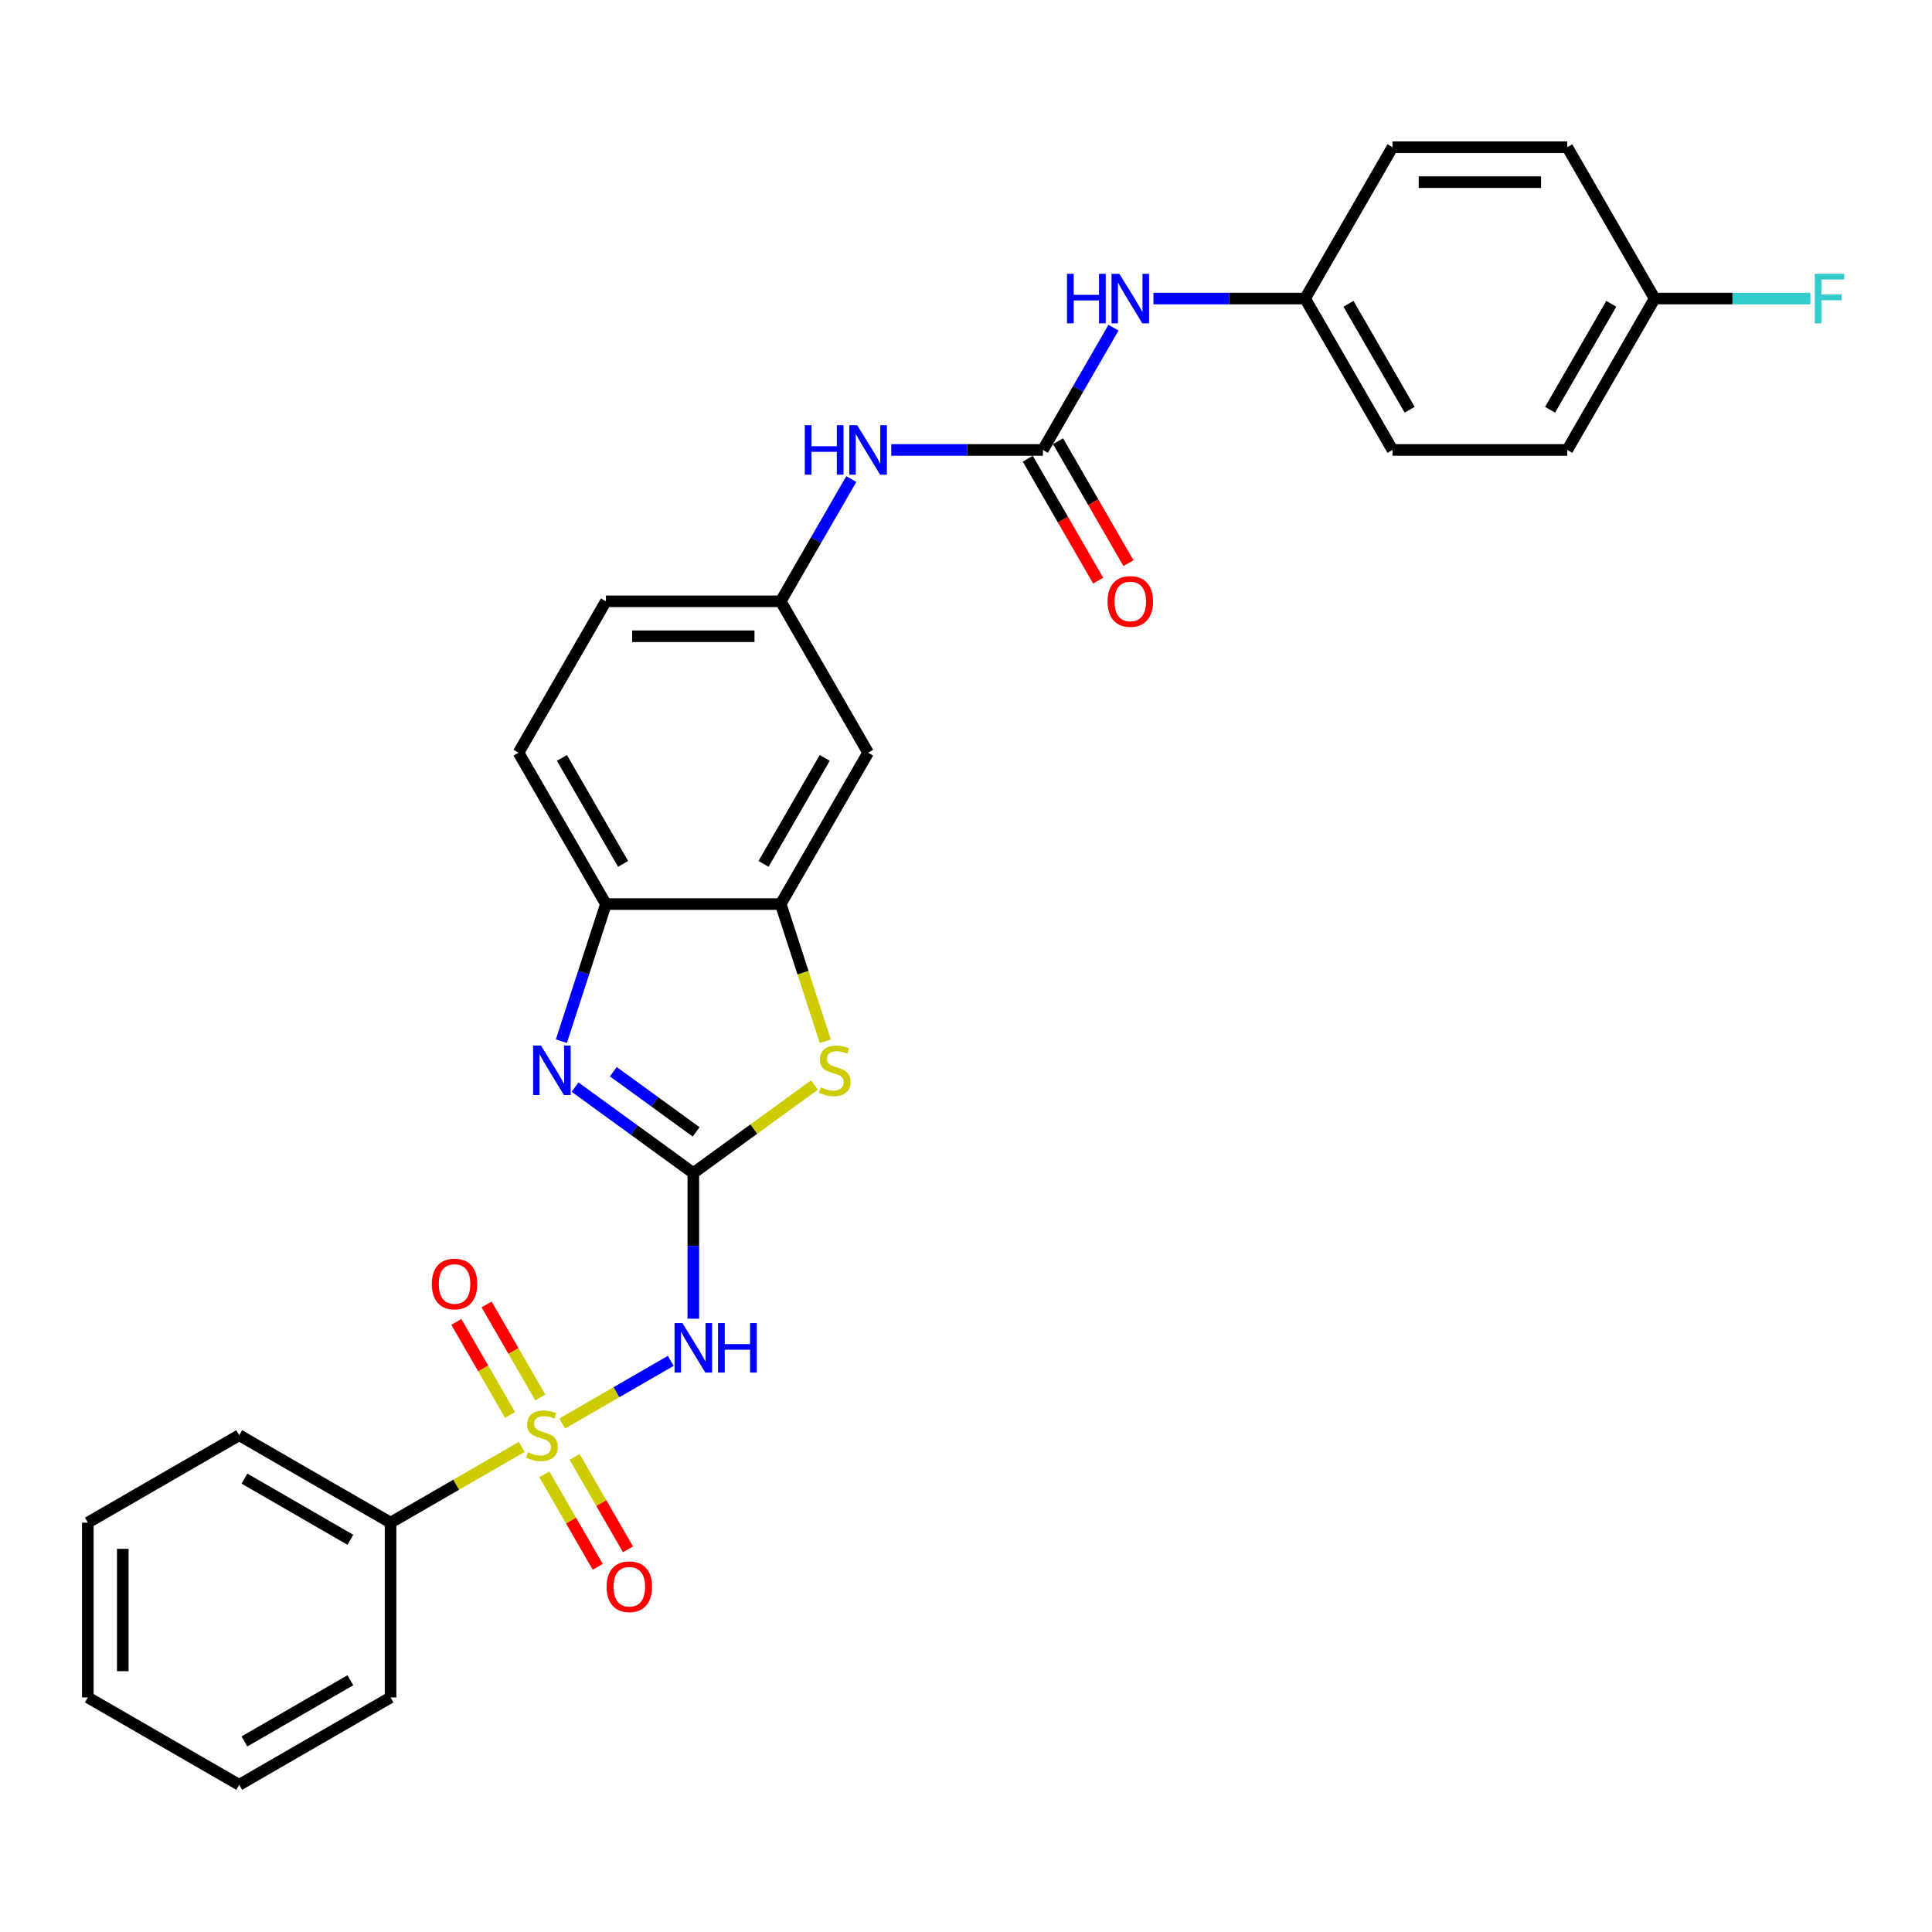 <?xml version='1.0' encoding='iso-8859-1'?>
<svg version='1.1' baseProfile='full'
              xmlns='http://www.w3.org/2000/svg'
                      xmlns:rdkit='http://www.rdkit.org/xml'
                      xmlns:xlink='http://www.w3.org/1999/xlink'
                  xml:space='preserve'
width='1000px' height='1000px' viewBox='0 0 1000 1000'>
<!-- END OF HEADER -->
<rect style='opacity:1.0;fill:#FFFFFF;stroke:none' width='1000' height='1000' x='0' y='0'> </rect>
<path class='bond-1' d='M 290.985,736.822 L 319.084,720.599' style='fill:none;fill-rule:evenodd;stroke:#CCCC00;stroke-width:6px;stroke-linecap:butt;stroke-linejoin:miter;stroke-opacity:1' />
<path class='bond-1' d='M 319.084,720.599 L 347.183,704.376' style='fill:none;fill-rule:evenodd;stroke:#0000FF;stroke-width:6px;stroke-linecap:butt;stroke-linejoin:miter;stroke-opacity:1' />
<path class='bond-8' d='M 279.662,723.311 L 265.767,699.244' style='fill:none;fill-rule:evenodd;stroke:#CCCC00;stroke-width:6px;stroke-linecap:butt;stroke-linejoin:miter;stroke-opacity:1' />
<path class='bond-8' d='M 265.767,699.244 L 251.872,675.178' style='fill:none;fill-rule:evenodd;stroke:#FF0000;stroke-width:6px;stroke-linecap:butt;stroke-linejoin:miter;stroke-opacity:1' />
<path class='bond-8' d='M 263.992,732.358 L 250.097,708.291' style='fill:none;fill-rule:evenodd;stroke:#CCCC00;stroke-width:6px;stroke-linecap:butt;stroke-linejoin:miter;stroke-opacity:1' />
<path class='bond-8' d='M 250.097,708.291 L 236.202,684.225' style='fill:none;fill-rule:evenodd;stroke:#FF0000;stroke-width:6px;stroke-linecap:butt;stroke-linejoin:miter;stroke-opacity:1' />
<path class='bond-9' d='M 281.751,763.119 L 295.568,787.05' style='fill:none;fill-rule:evenodd;stroke:#CCCC00;stroke-width:6px;stroke-linecap:butt;stroke-linejoin:miter;stroke-opacity:1' />
<path class='bond-9' d='M 295.568,787.05 L 309.385,810.982' style='fill:none;fill-rule:evenodd;stroke:#FF0000;stroke-width:6px;stroke-linecap:butt;stroke-linejoin:miter;stroke-opacity:1' />
<path class='bond-9' d='M 297.421,754.071 L 311.238,778.003' style='fill:none;fill-rule:evenodd;stroke:#CCCC00;stroke-width:6px;stroke-linecap:butt;stroke-linejoin:miter;stroke-opacity:1' />
<path class='bond-9' d='M 311.238,778.003 L 325.055,801.935' style='fill:none;fill-rule:evenodd;stroke:#FF0000;stroke-width:6px;stroke-linecap:butt;stroke-linejoin:miter;stroke-opacity:1' />
<path class='bond-11' d='M 270.031,748.92 L 236.094,768.513' style='fill:none;fill-rule:evenodd;stroke:#CCCC00;stroke-width:6px;stroke-linecap:butt;stroke-linejoin:miter;stroke-opacity:1' />
<path class='bond-11' d='M 236.094,768.513 L 202.157,788.107' style='fill:none;fill-rule:evenodd;stroke:#000000;stroke-width:6px;stroke-linecap:butt;stroke-linejoin:miter;stroke-opacity:1' />
<path class='bond-0' d='M 358.859,607.163 L 358.859,644.863' style='fill:none;fill-rule:evenodd;stroke:#000000;stroke-width:6px;stroke-linecap:butt;stroke-linejoin:miter;stroke-opacity:1' />
<path class='bond-0' d='M 358.859,644.863 L 358.859,682.562' style='fill:none;fill-rule:evenodd;stroke:#0000FF;stroke-width:6px;stroke-linecap:butt;stroke-linejoin:miter;stroke-opacity:1' />
<path class='bond-2' d='M 358.859,607.163 L 328.252,584.925' style='fill:none;fill-rule:evenodd;stroke:#000000;stroke-width:6px;stroke-linecap:butt;stroke-linejoin:miter;stroke-opacity:1' />
<path class='bond-2' d='M 328.252,584.925 L 297.644,562.688' style='fill:none;fill-rule:evenodd;stroke:#0000FF;stroke-width:6px;stroke-linecap:butt;stroke-linejoin:miter;stroke-opacity:1' />
<path class='bond-2' d='M 360.312,585.853 L 338.887,570.286' style='fill:none;fill-rule:evenodd;stroke:#000000;stroke-width:6px;stroke-linecap:butt;stroke-linejoin:miter;stroke-opacity:1' />
<path class='bond-2' d='M 338.887,570.286 L 317.462,554.72' style='fill:none;fill-rule:evenodd;stroke:#0000FF;stroke-width:6px;stroke-linecap:butt;stroke-linejoin:miter;stroke-opacity:1' />
<path class='bond-3' d='M 358.859,607.163 L 390.217,584.38' style='fill:none;fill-rule:evenodd;stroke:#000000;stroke-width:6px;stroke-linecap:butt;stroke-linejoin:miter;stroke-opacity:1' />
<path class='bond-3' d='M 390.217,584.38 L 421.576,561.596' style='fill:none;fill-rule:evenodd;stroke:#CCCC00;stroke-width:6px;stroke-linecap:butt;stroke-linejoin:miter;stroke-opacity:1' />
<path class='bond-6' d='M 290.563,538.912 L 302.093,503.426' style='fill:none;fill-rule:evenodd;stroke:#0000FF;stroke-width:6px;stroke-linecap:butt;stroke-linejoin:miter;stroke-opacity:1' />
<path class='bond-6' d='M 302.093,503.426 L 313.623,467.941' style='fill:none;fill-rule:evenodd;stroke:#000000;stroke-width:6px;stroke-linecap:butt;stroke-linejoin:miter;stroke-opacity:1' />
<path class='bond-4' d='M 427.167,538.948 L 415.631,503.444' style='fill:none;fill-rule:evenodd;stroke:#CCCC00;stroke-width:6px;stroke-linecap:butt;stroke-linejoin:miter;stroke-opacity:1' />
<path class='bond-4' d='M 415.631,503.444 L 404.095,467.941' style='fill:none;fill-rule:evenodd;stroke:#000000;stroke-width:6px;stroke-linecap:butt;stroke-linejoin:miter;stroke-opacity:1' />
<path class='bond-7' d='M 404.095,467.941 L 449.331,389.589' style='fill:none;fill-rule:evenodd;stroke:#000000;stroke-width:6px;stroke-linecap:butt;stroke-linejoin:miter;stroke-opacity:1' />
<path class='bond-7' d='M 395.21,447.141 L 426.876,392.295' style='fill:none;fill-rule:evenodd;stroke:#000000;stroke-width:6px;stroke-linecap:butt;stroke-linejoin:miter;stroke-opacity:1' />
<path class='bond-30' d='M 404.095,467.941 L 313.623,467.941' style='fill:none;fill-rule:evenodd;stroke:#000000;stroke-width:6px;stroke-linecap:butt;stroke-linejoin:miter;stroke-opacity:1' />
<path class='bond-5' d='M 539.803,232.887 L 500.556,232.887' style='fill:none;fill-rule:evenodd;stroke:#000000;stroke-width:6px;stroke-linecap:butt;stroke-linejoin:miter;stroke-opacity:1' />
<path class='bond-5' d='M 500.556,232.887 L 461.31,232.887' style='fill:none;fill-rule:evenodd;stroke:#0000FF;stroke-width:6px;stroke-linecap:butt;stroke-linejoin:miter;stroke-opacity:1' />
<path class='bond-12' d='M 539.803,232.887 L 558.07,201.248' style='fill:none;fill-rule:evenodd;stroke:#000000;stroke-width:6px;stroke-linecap:butt;stroke-linejoin:miter;stroke-opacity:1' />
<path class='bond-12' d='M 558.07,201.248 L 576.337,169.609' style='fill:none;fill-rule:evenodd;stroke:#0000FF;stroke-width:6px;stroke-linecap:butt;stroke-linejoin:miter;stroke-opacity:1' />
<path class='bond-14' d='M 531.968,237.411 L 550.193,268.978' style='fill:none;fill-rule:evenodd;stroke:#000000;stroke-width:6px;stroke-linecap:butt;stroke-linejoin:miter;stroke-opacity:1' />
<path class='bond-14' d='M 550.193,268.978 L 568.418,300.544' style='fill:none;fill-rule:evenodd;stroke:#FF0000;stroke-width:6px;stroke-linecap:butt;stroke-linejoin:miter;stroke-opacity:1' />
<path class='bond-14' d='M 547.638,228.364 L 565.864,259.93' style='fill:none;fill-rule:evenodd;stroke:#000000;stroke-width:6px;stroke-linecap:butt;stroke-linejoin:miter;stroke-opacity:1' />
<path class='bond-14' d='M 565.864,259.93 L 584.089,291.497' style='fill:none;fill-rule:evenodd;stroke:#FF0000;stroke-width:6px;stroke-linecap:butt;stroke-linejoin:miter;stroke-opacity:1' />
<path class='bond-15' d='M 313.623,467.941 L 268.387,389.589' style='fill:none;fill-rule:evenodd;stroke:#000000;stroke-width:6px;stroke-linecap:butt;stroke-linejoin:miter;stroke-opacity:1' />
<path class='bond-15' d='M 322.508,447.141 L 290.843,392.295' style='fill:none;fill-rule:evenodd;stroke:#000000;stroke-width:6px;stroke-linecap:butt;stroke-linejoin:miter;stroke-opacity:1' />
<path class='bond-13' d='M 449.331,389.589 L 404.095,311.238' style='fill:none;fill-rule:evenodd;stroke:#000000;stroke-width:6px;stroke-linecap:butt;stroke-linejoin:miter;stroke-opacity:1' />
<path class='bond-10' d='M 440.629,247.96 L 422.362,279.599' style='fill:none;fill-rule:evenodd;stroke:#0000FF;stroke-width:6px;stroke-linecap:butt;stroke-linejoin:miter;stroke-opacity:1' />
<path class='bond-10' d='M 422.362,279.599 L 404.095,311.238' style='fill:none;fill-rule:evenodd;stroke:#000000;stroke-width:6px;stroke-linecap:butt;stroke-linejoin:miter;stroke-opacity:1' />
<path class='bond-24' d='M 202.157,788.107 L 123.806,742.871' style='fill:none;fill-rule:evenodd;stroke:#000000;stroke-width:6px;stroke-linecap:butt;stroke-linejoin:miter;stroke-opacity:1' />
<path class='bond-24' d='M 181.357,796.992 L 126.511,765.327' style='fill:none;fill-rule:evenodd;stroke:#000000;stroke-width:6px;stroke-linecap:butt;stroke-linejoin:miter;stroke-opacity:1' />
<path class='bond-25' d='M 202.157,788.107 L 202.157,878.579' style='fill:none;fill-rule:evenodd;stroke:#000000;stroke-width:6px;stroke-linecap:butt;stroke-linejoin:miter;stroke-opacity:1' />
<path class='bond-16' d='M 597.018,154.536 L 636.265,154.536' style='fill:none;fill-rule:evenodd;stroke:#0000FF;stroke-width:6px;stroke-linecap:butt;stroke-linejoin:miter;stroke-opacity:1' />
<path class='bond-16' d='M 636.265,154.536 L 675.511,154.536' style='fill:none;fill-rule:evenodd;stroke:#000000;stroke-width:6px;stroke-linecap:butt;stroke-linejoin:miter;stroke-opacity:1' />
<path class='bond-31' d='M 404.095,311.238 L 313.623,311.238' style='fill:none;fill-rule:evenodd;stroke:#000000;stroke-width:6px;stroke-linecap:butt;stroke-linejoin:miter;stroke-opacity:1' />
<path class='bond-31' d='M 390.524,329.333 L 327.194,329.333' style='fill:none;fill-rule:evenodd;stroke:#000000;stroke-width:6px;stroke-linecap:butt;stroke-linejoin:miter;stroke-opacity:1' />
<path class='bond-17' d='M 268.387,389.589 L 313.623,311.238' style='fill:none;fill-rule:evenodd;stroke:#000000;stroke-width:6px;stroke-linecap:butt;stroke-linejoin:miter;stroke-opacity:1' />
<path class='bond-20' d='M 675.511,154.536 L 720.747,76.185' style='fill:none;fill-rule:evenodd;stroke:#000000;stroke-width:6px;stroke-linecap:butt;stroke-linejoin:miter;stroke-opacity:1' />
<path class='bond-21' d='M 675.511,154.536 L 720.747,232.887' style='fill:none;fill-rule:evenodd;stroke:#000000;stroke-width:6px;stroke-linecap:butt;stroke-linejoin:miter;stroke-opacity:1' />
<path class='bond-21' d='M 697.967,157.241 L 729.632,212.087' style='fill:none;fill-rule:evenodd;stroke:#000000;stroke-width:6px;stroke-linecap:butt;stroke-linejoin:miter;stroke-opacity:1' />
<path class='bond-18' d='M 856.456,154.536 L 811.22,232.887' style='fill:none;fill-rule:evenodd;stroke:#000000;stroke-width:6px;stroke-linecap:butt;stroke-linejoin:miter;stroke-opacity:1' />
<path class='bond-18' d='M 834,157.241 L 802.335,212.087' style='fill:none;fill-rule:evenodd;stroke:#000000;stroke-width:6px;stroke-linecap:butt;stroke-linejoin:miter;stroke-opacity:1' />
<path class='bond-19' d='M 856.456,154.536 L 896.752,154.536' style='fill:none;fill-rule:evenodd;stroke:#000000;stroke-width:6px;stroke-linecap:butt;stroke-linejoin:miter;stroke-opacity:1' />
<path class='bond-19' d='M 896.752,154.536 L 937.048,154.536' style='fill:none;fill-rule:evenodd;stroke:#33CCCC;stroke-width:6px;stroke-linecap:butt;stroke-linejoin:miter;stroke-opacity:1' />
<path class='bond-32' d='M 856.456,154.536 L 811.22,76.185' style='fill:none;fill-rule:evenodd;stroke:#000000;stroke-width:6px;stroke-linecap:butt;stroke-linejoin:miter;stroke-opacity:1' />
<path class='bond-22' d='M 720.747,76.185 L 811.22,76.185' style='fill:none;fill-rule:evenodd;stroke:#000000;stroke-width:6px;stroke-linecap:butt;stroke-linejoin:miter;stroke-opacity:1' />
<path class='bond-22' d='M 734.318,94.279 L 797.649,94.279' style='fill:none;fill-rule:evenodd;stroke:#000000;stroke-width:6px;stroke-linecap:butt;stroke-linejoin:miter;stroke-opacity:1' />
<path class='bond-23' d='M 720.747,232.887 L 811.22,232.887' style='fill:none;fill-rule:evenodd;stroke:#000000;stroke-width:6px;stroke-linecap:butt;stroke-linejoin:miter;stroke-opacity:1' />
<path class='bond-27' d='M 123.806,742.871 L 45.455,788.107' style='fill:none;fill-rule:evenodd;stroke:#000000;stroke-width:6px;stroke-linecap:butt;stroke-linejoin:miter;stroke-opacity:1' />
<path class='bond-26' d='M 202.157,878.579 L 123.806,923.815' style='fill:none;fill-rule:evenodd;stroke:#000000;stroke-width:6px;stroke-linecap:butt;stroke-linejoin:miter;stroke-opacity:1' />
<path class='bond-26' d='M 181.357,869.694 L 126.511,901.359' style='fill:none;fill-rule:evenodd;stroke:#000000;stroke-width:6px;stroke-linecap:butt;stroke-linejoin:miter;stroke-opacity:1' />
<path class='bond-28' d='M 123.806,923.815 L 45.455,878.579' style='fill:none;fill-rule:evenodd;stroke:#000000;stroke-width:6px;stroke-linecap:butt;stroke-linejoin:miter;stroke-opacity:1' />
<path class='bond-29' d='M 45.455,788.107 L 45.455,878.579' style='fill:none;fill-rule:evenodd;stroke:#000000;stroke-width:6px;stroke-linecap:butt;stroke-linejoin:miter;stroke-opacity:1' />
<path class='bond-29' d='M 63.549,801.678 L 63.549,865.008' style='fill:none;fill-rule:evenodd;stroke:#000000;stroke-width:6px;stroke-linecap:butt;stroke-linejoin:miter;stroke-opacity:1' />
<path  class='atom-0' d='M 273.27 751.665
Q 273.56 751.773, 274.754 752.28
Q 275.948 752.787, 277.251 753.112
Q 278.59 753.402, 279.893 753.402
Q 282.317 753.402, 283.729 752.244
Q 285.14 751.05, 285.14 748.987
Q 285.14 747.575, 284.416 746.707
Q 283.729 745.838, 282.643 745.368
Q 281.557 744.898, 279.748 744.355
Q 277.468 743.667, 276.093 743.016
Q 274.754 742.364, 273.777 740.989
Q 272.836 739.614, 272.836 737.298
Q 272.836 734.077, 275.007 732.087
Q 277.215 730.096, 281.557 730.096
Q 284.525 730.096, 287.89 731.508
L 287.058 734.294
Q 283.982 733.028, 281.666 733.028
Q 279.169 733.028, 277.794 734.077
Q 276.419 735.09, 276.455 736.864
Q 276.455 738.239, 277.142 739.071
Q 277.866 739.903, 278.879 740.374
Q 279.929 740.844, 281.666 741.387
Q 283.982 742.111, 285.357 742.835
Q 286.732 743.559, 287.71 745.042
Q 288.723 746.49, 288.723 748.987
Q 288.723 752.533, 286.334 754.451
Q 283.982 756.333, 280.037 756.333
Q 277.758 756.333, 276.021 755.827
Q 274.32 755.356, 272.293 754.524
L 273.27 751.665
' fill='#CCCC00'/>
<path  class='atom-2' d='M 353.196 684.824
L 361.591 698.395
Q 362.424 699.734, 363.763 702.158
Q 365.102 704.583, 365.174 704.728
L 365.174 684.824
L 368.576 684.824
L 368.576 710.446
L 365.065 710.446
L 356.054 695.608
Q 355.005 693.871, 353.883 691.881
Q 352.797 689.89, 352.472 689.275
L 352.472 710.446
L 349.142 710.446
L 349.142 684.824
L 353.196 684.824
' fill='#0000FF'/>
<path  class='atom-2' d='M 371.652 684.824
L 375.126 684.824
L 375.126 695.717
L 388.226 695.717
L 388.226 684.824
L 391.7 684.824
L 391.7 710.446
L 388.226 710.446
L 388.226 698.612
L 375.126 698.612
L 375.126 710.446
L 371.652 710.446
L 371.652 684.824
' fill='#0000FF'/>
<path  class='atom-3' d='M 280.002 541.174
L 288.398 554.745
Q 289.23 556.084, 290.569 558.508
Q 291.908 560.933, 291.981 561.078
L 291.981 541.174
L 295.382 541.174
L 295.382 566.795
L 291.872 566.795
L 282.861 551.958
Q 281.812 550.221, 280.69 548.231
Q 279.604 546.24, 279.278 545.625
L 279.278 566.795
L 275.949 566.795
L 275.949 541.174
L 280.002 541.174
' fill='#0000FF'/>
<path  class='atom-4' d='M 424.815 562.779
Q 425.104 562.887, 426.299 563.394
Q 427.493 563.9, 428.796 564.226
Q 430.135 564.516, 431.437 564.516
Q 433.862 564.516, 435.273 563.358
Q 436.685 562.163, 436.685 560.101
Q 436.685 558.689, 435.961 557.821
Q 435.273 556.952, 434.188 556.482
Q 433.102 556.011, 431.293 555.468
Q 429.013 554.781, 427.638 554.129
Q 426.299 553.478, 425.321 552.103
Q 424.381 550.728, 424.381 548.412
Q 424.381 545.191, 426.552 543.2
Q 428.759 541.21, 433.102 541.21
Q 436.07 541.21, 439.435 542.621
L 438.603 545.408
Q 435.527 544.141, 433.211 544.141
Q 430.714 544.141, 429.338 545.191
Q 427.963 546.204, 427.999 547.977
Q 427.999 549.352, 428.687 550.185
Q 429.411 551.017, 430.424 551.488
Q 431.474 551.958, 433.211 552.501
Q 435.527 553.225, 436.902 553.948
Q 438.277 554.672, 439.254 556.156
Q 440.267 557.604, 440.267 560.101
Q 440.267 563.647, 437.879 565.565
Q 435.527 567.447, 431.582 567.447
Q 429.302 567.447, 427.565 566.94
Q 425.864 566.47, 423.838 565.637
L 424.815 562.779
' fill='#CCCC00'/>
<path  class='atom-9' d='M 223.511 664.592
Q 223.511 658.44, 226.55 655.002
Q 229.59 651.564, 235.272 651.564
Q 240.954 651.564, 243.993 655.002
Q 247.033 658.44, 247.033 664.592
Q 247.033 670.817, 243.957 674.363
Q 240.881 677.873, 235.272 677.873
Q 229.626 677.873, 226.55 674.363
Q 223.511 670.853, 223.511 664.592
M 235.272 674.978
Q 239.18 674.978, 241.279 672.373
Q 243.414 669.731, 243.414 664.592
Q 243.414 659.562, 241.279 657.029
Q 239.18 654.459, 235.272 654.459
Q 231.364 654.459, 229.228 656.993
Q 227.129 659.526, 227.129 664.592
Q 227.129 669.767, 229.228 672.373
Q 231.364 674.978, 235.272 674.978
' fill='#FF0000'/>
<path  class='atom-10' d='M 313.983 821.294
Q 313.983 815.142, 317.022 811.704
Q 320.062 808.266, 325.744 808.266
Q 331.426 808.266, 334.466 811.704
Q 337.505 815.142, 337.505 821.294
Q 337.505 827.519, 334.429 831.065
Q 331.353 834.576, 325.744 834.576
Q 320.099 834.576, 317.022 831.065
Q 313.983 827.555, 313.983 821.294
M 325.744 831.681
Q 329.652 831.681, 331.751 829.075
Q 333.886 826.433, 333.886 821.294
Q 333.886 816.264, 331.751 813.731
Q 329.652 811.162, 325.744 811.162
Q 321.836 811.162, 319.7 813.695
Q 317.602 816.228, 317.602 821.294
Q 317.602 826.469, 319.7 829.075
Q 321.836 831.681, 325.744 831.681
' fill='#FF0000'/>
<path  class='atom-11' d='M 416.562 220.076
L 420.036 220.076
L 420.036 230.969
L 433.137 230.969
L 433.137 220.076
L 436.611 220.076
L 436.611 245.698
L 433.137 245.698
L 433.137 233.864
L 420.036 233.864
L 420.036 245.698
L 416.562 245.698
L 416.562 220.076
' fill='#0000FF'/>
<path  class='atom-11' d='M 443.668 220.076
L 452.063 233.647
Q 452.896 234.986, 454.235 237.411
Q 455.574 239.835, 455.646 239.98
L 455.646 220.076
L 459.048 220.076
L 459.048 245.698
L 455.538 245.698
L 446.527 230.861
Q 445.477 229.124, 444.355 227.133
Q 443.27 225.143, 442.944 224.528
L 442.944 245.698
L 439.614 245.698
L 439.614 220.076
L 443.668 220.076
' fill='#0000FF'/>
<path  class='atom-13' d='M 552.27 141.725
L 555.744 141.725
L 555.744 152.618
L 568.845 152.618
L 568.845 141.725
L 572.319 141.725
L 572.319 167.347
L 568.845 167.347
L 568.845 155.513
L 555.744 155.513
L 555.744 167.347
L 552.27 167.347
L 552.27 141.725
' fill='#0000FF'/>
<path  class='atom-13' d='M 579.376 141.725
L 587.772 155.296
Q 588.604 156.635, 589.943 159.06
Q 591.282 161.484, 591.354 161.629
L 591.354 141.725
L 594.756 141.725
L 594.756 167.347
L 591.246 167.347
L 582.235 152.509
Q 581.185 150.772, 580.063 148.782
Q 578.978 146.792, 578.652 146.176
L 578.652 167.347
L 575.323 167.347
L 575.323 141.725
L 579.376 141.725
' fill='#0000FF'/>
<path  class='atom-15' d='M 573.278 311.311
Q 573.278 305.159, 576.318 301.721
Q 579.358 298.283, 585.039 298.283
Q 590.721 298.283, 593.761 301.721
Q 596.801 305.159, 596.801 311.311
Q 596.801 317.535, 593.725 321.082
Q 590.649 324.592, 585.039 324.592
Q 579.394 324.592, 576.318 321.082
Q 573.278 317.571, 573.278 311.311
M 585.039 321.697
Q 588.948 321.697, 591.047 319.091
Q 593.182 316.449, 593.182 311.311
Q 593.182 306.28, 591.047 303.747
Q 588.948 301.178, 585.039 301.178
Q 581.131 301.178, 578.996 303.711
Q 576.897 306.244, 576.897 311.311
Q 576.897 316.486, 578.996 319.091
Q 581.131 321.697, 585.039 321.697
' fill='#FF0000'/>
<path  class='atom-20' d='M 939.31 141.725
L 954.545 141.725
L 954.545 144.656
L 942.748 144.656
L 942.748 152.437
L 953.243 152.437
L 953.243 155.405
L 942.748 155.405
L 942.748 167.347
L 939.31 167.347
L 939.31 141.725
' fill='#33CCCC'/>
</svg>
